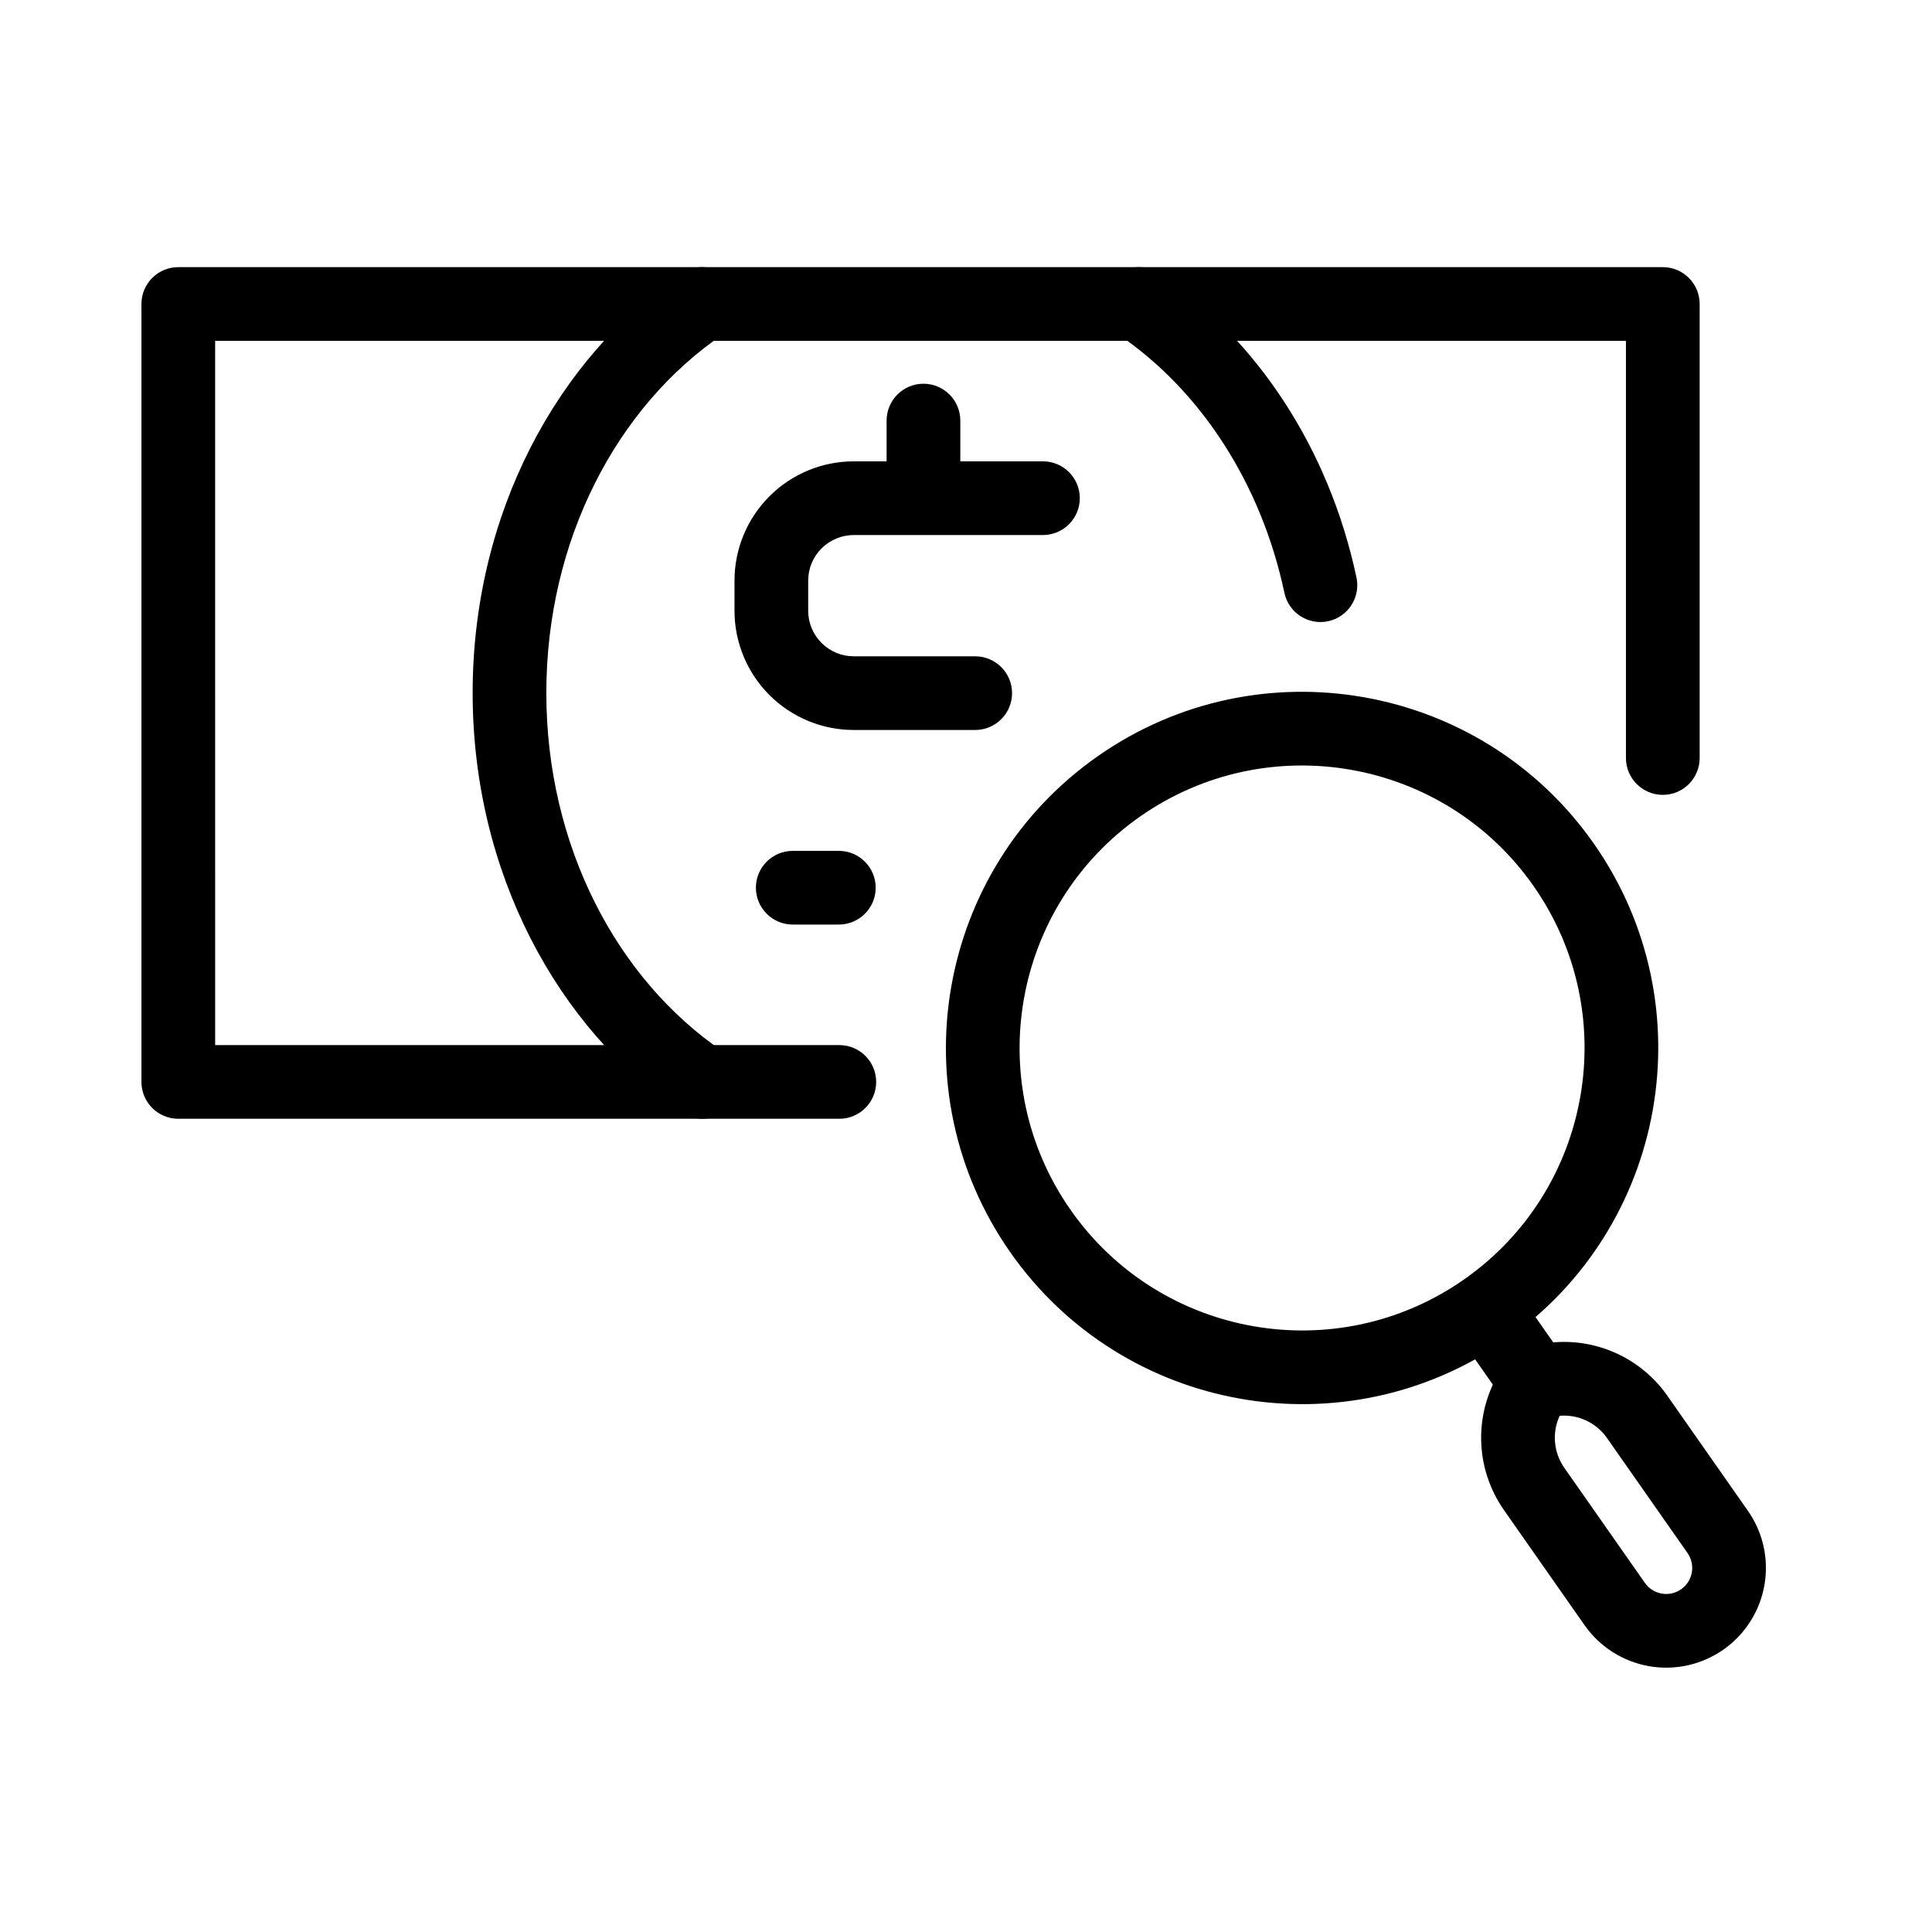 <?xml version="1.0" encoding="UTF-8"?>
<!-- Uploaded to: SVG Repo, www.svgrepo.com, Generator: SVG Repo Mixer Tools -->
<svg fill="#000000" width="800px" height="800px" version="1.1" viewBox="144 144 512 512" xmlns="http://www.w3.org/2000/svg">
 <g fill-rule="evenodd">
  <path d="m434.92 344.4c-42.68 29.883-53.062 88.793-23.18 131.47 29.883 42.676 88.789 53.062 131.47 23.18 42.68-29.883 53.062-88.793 23.184-131.47-29.887-42.68-88.793-53.066-131.47-23.184zm11.203 15.996c33.848-23.699 80.57-15.461 104.27 18.387 23.699 33.848 15.461 80.574-18.387 104.27-33.852 23.703-80.574 15.461-104.27-18.387-23.703-33.848-15.465-80.57 18.387-104.27z"/>
  <path d="m531.85 499.84 10.008 14.293c3.09 4.414 9.184 5.488 13.598 2.394 4.414-3.09 5.488-9.184 2.398-13.598l-10.008-14.289c-3.094-4.414-9.184-5.488-13.598-2.398-4.414 3.09-5.488 9.184-2.398 13.598z"/>
  <path d="m585.85 513.87c-7.856-11.223-21.766-16.512-35.094-13.344-3.582 0.852-6.707 3.039-8.73 6.113-7.535 11.441-7.32 26.32 0.535 37.543 6.394 9.133 14.891 21.266 21.359 30.5 4.019 5.742 10.152 9.648 17.051 10.867 6.902 1.215 14-0.359 19.738-4.379 0.004-0.004 0.008-0.004 0.012-0.008 5.738-4.016 9.648-10.152 10.863-17.051 1.219-6.898-0.355-14-4.375-19.738zm-15.996 11.199c-2.863-4.086-7.656-6.281-12.531-5.871-2.047 4.438-1.629 9.695 1.234 13.785 6.394 9.129 14.891 21.266 21.359 30.5 1.047 1.5 2.648 2.516 4.445 2.832 1.801 0.32 3.652-0.094 5.148-1.141 0.004 0 0.008-0.004 0.012-0.008 1.496-1.047 2.516-2.648 2.832-4.445 0.316-1.801-0.094-3.652-1.141-5.148z"/>
  <path d="m201.02 420.96h165.41c5.391 0 9.766 4.371 9.766 9.762 0 5.387-4.375 9.766-9.766 9.766h-175.18c-5.394 0-9.766-4.371-9.766-9.766v-206.16c0-5.394 4.371-9.766 9.766-9.766h393.41c5.394 0 9.766 4.371 9.766 9.766v120.32c0 5.391-4.375 9.766-9.766 9.766s-9.766-4.375-9.766-9.766v-110.55h-373.88z"/>
  <path d="m335.56 422.64c-28.109-19.09-46.777-54.566-46.777-95.004s18.668-75.918 46.777-95.008c4.461-3.027 5.621-9.102 2.594-13.559-3.027-4.461-9.105-5.621-13.562-2.594-32.961 22.383-55.336 63.742-55.336 111.16 0 47.414 22.375 88.777 55.336 111.16 4.457 3.027 10.535 1.863 13.562-2.594s1.867-10.535-2.594-13.562z"/>
  <path d="m440.36 232.63c21.746 14.77 37.848 39.387 44.02 68.477 1.117 5.273 6.305 8.645 11.578 7.527 5.273-1.121 8.645-6.309 7.523-11.582-7.277-34.301-26.508-63.16-52.152-80.574-4.457-3.027-10.535-1.867-13.562 2.594-3.027 4.457-1.863 10.531 2.594 13.559z"/>
  <path d="m420.4 266.26h-50.145c-8.379 0-16.422 3.332-22.348 9.262-5.926 5.926-9.258 13.965-9.258 22.348v7.977c0 8.383 3.332 16.422 9.258 22.348 5.926 5.926 13.969 9.258 22.348 9.258h32.184c5.391 0 9.766-4.371 9.766-9.762 0-5.387-4.375-9.762-9.766-9.762h-32.184c-3.199 0-6.269-1.277-8.539-3.539-2.266-2.266-3.539-5.34-3.539-8.543v-7.977c0-3.203 1.273-6.277 3.539-8.539 2.269-2.266 5.34-3.539 8.539-3.539h50.145c5.383 0 9.758-4.379 9.758-9.766 0-5.391-4.375-9.766-9.758-9.766z"/>
  <path d="m378.96 255.46v17.762c0 5.387 4.379 9.766 9.766 9.766 5.391 0 9.766-4.379 9.766-9.766v-17.762c0-5.391-4.375-9.766-9.766-9.766-5.387 0-9.766 4.375-9.766 9.766z"/>
  <path d="m366.3 369.49h-12.219c-5.383 0-9.762 4.375-9.762 9.766 0 5.387 4.379 9.762 9.762 9.762h12.219c5.391 0 9.766-4.375 9.766-9.762 0-5.391-4.375-9.766-9.766-9.766z"/>
 </g>
</svg>